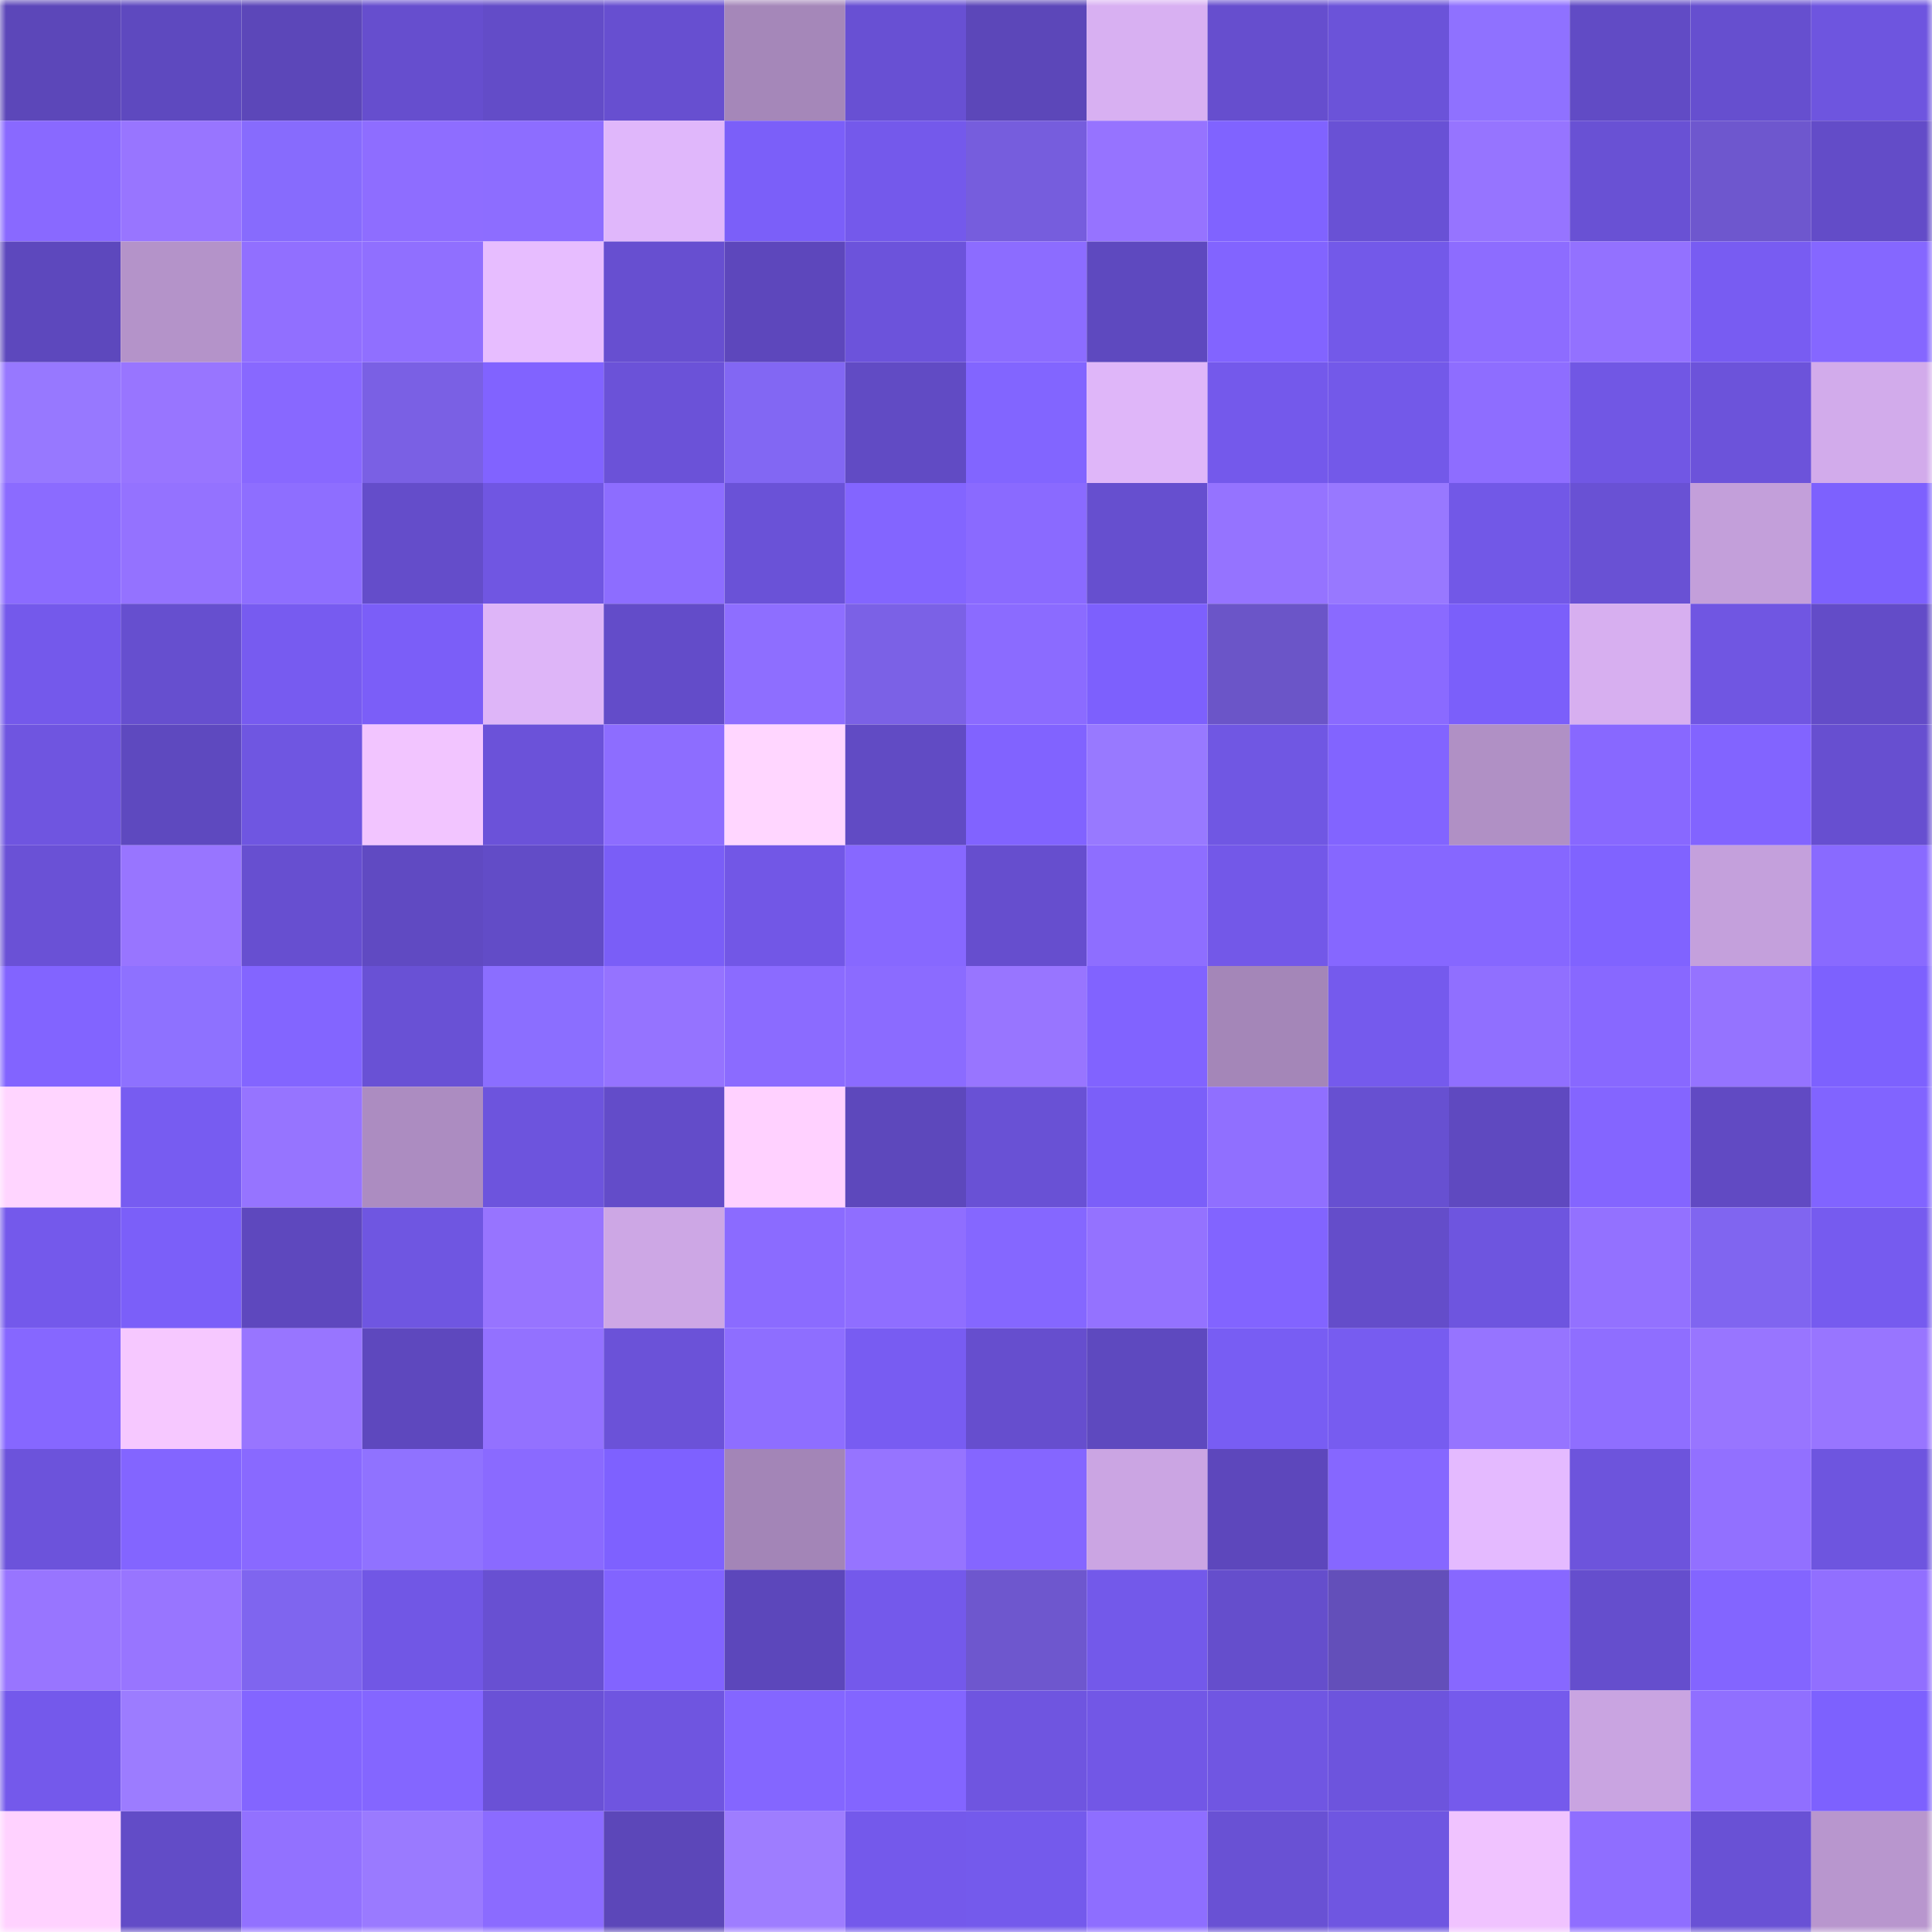 <svg viewBox="0 0 160 160" fill="none" role="img" xmlns="http://www.w3.org/2000/svg" width="240" height="240" name="linea%2Cartiom.linea.eth"><mask id="1487526867" mask-type="alpha" maskUnits="userSpaceOnUse" x="0" y="0" width="160" height="160"><rect width="160" height="160" fill="#FFFFFF"></rect></mask><g mask="url(#1487526867)"><rect x="0" y="0" width="10" height="10" fill="#5c47b9"></rect><rect x="10" y="0" width="10" height="10" fill="#5e49bf"></rect><rect x="20" y="0" width="10" height="10" fill="#5c47b9"></rect><rect x="30" y="0" width="10" height="10" fill="#664ece"></rect><rect x="40" y="0" width="10" height="10" fill="#634cc8"></rect><rect x="50" y="0" width="10" height="10" fill="#674fd0"></rect><rect x="60" y="0" width="10" height="10" fill="#a587b9"></rect><rect x="70" y="0" width="10" height="10" fill="#6850d3"></rect><rect x="80" y="0" width="10" height="10" fill="#5c47b9"></rect><rect x="90" y="0" width="10" height="10" fill="#d8b0f2"></rect><rect x="100" y="0" width="10" height="10" fill="#664ece"></rect><rect x="110" y="0" width="10" height="10" fill="#6b53d9"></rect><rect x="120" y="0" width="10" height="10" fill="#8f71ff"></rect><rect x="130" y="0" width="10" height="10" fill="#614bc5"></rect><rect x="140" y="0" width="10" height="10" fill="#664fcf"></rect><rect x="150" y="0" width="10" height="10" fill="#6e55df"></rect><rect x="0" y="10" width="10" height="10" fill="#8969ff"></rect><rect x="10" y="10" width="10" height="10" fill="#9875ff"></rect><rect x="20" y="10" width="10" height="10" fill="#876bfd"></rect><rect x="30" y="10" width="10" height="10" fill="#8e6dff"></rect><rect x="40" y="10" width="10" height="10" fill="#8d6dff"></rect><rect x="50" y="10" width="10" height="10" fill="#e0b7fb"></rect><rect x="60" y="10" width="10" height="10" fill="#7b5ff9"></rect><rect x="70" y="10" width="10" height="10" fill="#7459eb"></rect><rect x="80" y="10" width="10" height="10" fill="#765ddd"></rect><rect x="90" y="10" width="10" height="10" fill="#9673ff"></rect><rect x="100" y="10" width="10" height="10" fill="#8063ff"></rect><rect x="110" y="10" width="10" height="10" fill="#6951d5"></rect><rect x="120" y="10" width="10" height="10" fill="#9674ff"></rect><rect x="130" y="10" width="10" height="10" fill="#6951d4"></rect><rect x="140" y="10" width="10" height="10" fill="#6e57ce"></rect><rect x="150" y="10" width="10" height="10" fill="#634cc8"></rect><rect x="0" y="20" width="10" height="10" fill="#5d48bd"></rect><rect x="10" y="20" width="10" height="10" fill="#b493c9"></rect><rect x="20" y="20" width="10" height="10" fill="#916fff"></rect><rect x="30" y="20" width="10" height="10" fill="#906fff"></rect><rect x="40" y="20" width="10" height="10" fill="#e7bdff"></rect><rect x="50" y="20" width="10" height="10" fill="#674fd0"></rect><rect x="60" y="20" width="10" height="10" fill="#5d47bc"></rect><rect x="70" y="20" width="10" height="10" fill="#6c53db"></rect><rect x="80" y="20" width="10" height="10" fill="#8c6cff"></rect><rect x="90" y="20" width="10" height="10" fill="#5e49bf"></rect><rect x="100" y="20" width="10" height="10" fill="#8264ff"></rect><rect x="110" y="20" width="10" height="10" fill="#7359e9"></rect><rect x="120" y="20" width="10" height="10" fill="#8d6cff"></rect><rect x="130" y="20" width="10" height="10" fill="#9371ff"></rect><rect x="140" y="20" width="10" height="10" fill="#785cf2"></rect><rect x="150" y="20" width="10" height="10" fill="#8567ff"></rect><rect x="0" y="30" width="10" height="10" fill="#9778ff"></rect><rect x="10" y="30" width="10" height="10" fill="#9875ff"></rect><rect x="20" y="30" width="10" height="10" fill="#8868ff"></rect><rect x="30" y="30" width="10" height="10" fill="#7a60e4"></rect><rect x="40" y="30" width="10" height="10" fill="#8163ff"></rect><rect x="50" y="30" width="10" height="10" fill="#6b52d8"></rect><rect x="60" y="30" width="10" height="10" fill="#8267f3"></rect><rect x="70" y="30" width="10" height="10" fill="#614bc4"></rect><rect x="80" y="30" width="10" height="10" fill="#8265ff"></rect><rect x="90" y="30" width="10" height="10" fill="#dfb6f9"></rect><rect x="100" y="30" width="10" height="10" fill="#7459eb"></rect><rect x="110" y="30" width="10" height="10" fill="#7359e9"></rect><rect x="120" y="30" width="10" height="10" fill="#8e6dff"></rect><rect x="130" y="30" width="10" height="10" fill="#7157e4"></rect><rect x="140" y="30" width="10" height="10" fill="#6c53da"></rect><rect x="150" y="30" width="10" height="10" fill="#d2abeb"></rect><rect x="0" y="40" width="10" height="10" fill="#8b6bff"></rect><rect x="10" y="40" width="10" height="10" fill="#9472ff"></rect><rect x="20" y="40" width="10" height="10" fill="#8e6eff"></rect><rect x="30" y="40" width="10" height="10" fill="#644dca"></rect><rect x="40" y="40" width="10" height="10" fill="#7056e2"></rect><rect x="50" y="40" width="10" height="10" fill="#8d6dff"></rect><rect x="60" y="40" width="10" height="10" fill="#6a52d7"></rect><rect x="70" y="40" width="10" height="10" fill="#8365ff"></rect><rect x="80" y="40" width="10" height="10" fill="#8a6aff"></rect><rect x="90" y="40" width="10" height="10" fill="#664fcf"></rect><rect x="100" y="40" width="10" height="10" fill="#9573ff"></rect><rect x="110" y="40" width="10" height="10" fill="#9878ff"></rect><rect x="120" y="40" width="10" height="10" fill="#7258e7"></rect><rect x="130" y="40" width="10" height="10" fill="#6951d4"></rect><rect x="140" y="40" width="10" height="10" fill="#c39fda"></rect><rect x="150" y="40" width="10" height="10" fill="#7d61fe"></rect><rect x="0" y="50" width="10" height="10" fill="#7459eb"></rect><rect x="10" y="50" width="10" height="10" fill="#664fcf"></rect><rect x="20" y="50" width="10" height="10" fill="#775bf0"></rect><rect x="30" y="50" width="10" height="10" fill="#7b5ef8"></rect><rect x="40" y="50" width="10" height="10" fill="#deb5f8"></rect><rect x="50" y="50" width="10" height="10" fill="#634cc9"></rect><rect x="60" y="50" width="10" height="10" fill="#8e6eff"></rect><rect x="70" y="50" width="10" height="10" fill="#7b61e6"></rect><rect x="80" y="50" width="10" height="10" fill="#8b6bff"></rect><rect x="90" y="50" width="10" height="10" fill="#7d60fd"></rect><rect x="100" y="50" width="10" height="10" fill="#6b55c8"></rect><rect x="110" y="50" width="10" height="10" fill="#8a6aff"></rect><rect x="120" y="50" width="10" height="10" fill="#7b5ffa"></rect><rect x="130" y="50" width="10" height="10" fill="#d7aff0"></rect><rect x="140" y="50" width="10" height="10" fill="#7056e2"></rect><rect x="150" y="50" width="10" height="10" fill="#634cc8"></rect><rect x="0" y="60" width="10" height="10" fill="#6f55e0"></rect><rect x="10" y="60" width="10" height="10" fill="#5e49bf"></rect><rect x="20" y="60" width="10" height="10" fill="#6f56e1"></rect><rect x="30" y="60" width="10" height="10" fill="#f2c5ff"></rect><rect x="40" y="60" width="10" height="10" fill="#6b52d9"></rect><rect x="50" y="60" width="10" height="10" fill="#8d6dff"></rect><rect x="60" y="60" width="10" height="10" fill="#ffd6ff"></rect><rect x="70" y="60" width="10" height="10" fill="#614bc4"></rect><rect x="80" y="60" width="10" height="10" fill="#8163ff"></rect><rect x="90" y="60" width="10" height="10" fill="#9879ff"></rect><rect x="100" y="60" width="10" height="10" fill="#7057e3"></rect><rect x="110" y="60" width="10" height="10" fill="#8264ff"></rect><rect x="120" y="60" width="10" height="10" fill="#b090c5"></rect><rect x="130" y="60" width="10" height="10" fill="#8868ff"></rect><rect x="140" y="60" width="10" height="10" fill="#8264ff"></rect><rect x="150" y="60" width="10" height="10" fill="#674fd0"></rect><rect x="0" y="70" width="10" height="10" fill="#6a51d6"></rect><rect x="10" y="70" width="10" height="10" fill="#9875ff"></rect><rect x="20" y="70" width="10" height="10" fill="#674fd0"></rect><rect x="30" y="70" width="10" height="10" fill="#604ac2"></rect><rect x="40" y="70" width="10" height="10" fill="#624cc7"></rect><rect x="50" y="70" width="10" height="10" fill="#7a5ef7"></rect><rect x="60" y="70" width="10" height="10" fill="#7257e6"></rect><rect x="70" y="70" width="10" height="10" fill="#8768ff"></rect><rect x="80" y="70" width="10" height="10" fill="#664ece"></rect><rect x="90" y="70" width="10" height="10" fill="#8e6eff"></rect><rect x="100" y="70" width="10" height="10" fill="#7358e8"></rect><rect x="110" y="70" width="10" height="10" fill="#8667ff"></rect><rect x="120" y="70" width="10" height="10" fill="#8667ff"></rect><rect x="130" y="70" width="10" height="10" fill="#8063ff"></rect><rect x="140" y="70" width="10" height="10" fill="#c4a0dc"></rect><rect x="150" y="70" width="10" height="10" fill="#896aff"></rect><rect x="0" y="80" width="10" height="10" fill="#8264ff"></rect><rect x="10" y="80" width="10" height="10" fill="#8e71ff"></rect><rect x="20" y="80" width="10" height="10" fill="#8365ff"></rect><rect x="30" y="80" width="10" height="10" fill="#6951d5"></rect><rect x="40" y="80" width="10" height="10" fill="#8b6eff"></rect><rect x="50" y="80" width="10" height="10" fill="#9573ff"></rect><rect x="60" y="80" width="10" height="10" fill="#8b6bff"></rect><rect x="70" y="80" width="10" height="10" fill="#8b6bff"></rect><rect x="80" y="80" width="10" height="10" fill="#9875ff"></rect><rect x="90" y="80" width="10" height="10" fill="#8163ff"></rect><rect x="100" y="80" width="10" height="10" fill="#a486b8"></rect><rect x="110" y="80" width="10" height="10" fill="#755aed"></rect><rect x="120" y="80" width="10" height="10" fill="#906fff"></rect><rect x="130" y="80" width="10" height="10" fill="#8868ff"></rect><rect x="140" y="80" width="10" height="10" fill="#9573ff"></rect><rect x="150" y="80" width="10" height="10" fill="#7d61fe"></rect><rect x="0" y="90" width="10" height="10" fill="#ffd5ff"></rect><rect x="10" y="90" width="10" height="10" fill="#775cf1"></rect><rect x="20" y="90" width="10" height="10" fill="#9674ff"></rect><rect x="30" y="90" width="10" height="10" fill="#ac8cc1"></rect><rect x="40" y="90" width="10" height="10" fill="#6d54dd"></rect><rect x="50" y="90" width="10" height="10" fill="#634cc9"></rect><rect x="60" y="90" width="10" height="10" fill="#ffd1ff"></rect><rect x="70" y="90" width="10" height="10" fill="#5d48bc"></rect><rect x="80" y="90" width="10" height="10" fill="#6951d5"></rect><rect x="90" y="90" width="10" height="10" fill="#7b5ff9"></rect><rect x="100" y="90" width="10" height="10" fill="#906fff"></rect><rect x="110" y="90" width="10" height="10" fill="#6750d1"></rect><rect x="120" y="90" width="10" height="10" fill="#5f49c0"></rect><rect x="130" y="90" width="10" height="10" fill="#8465ff"></rect><rect x="140" y="90" width="10" height="10" fill="#614ac3"></rect><rect x="150" y="90" width="10" height="10" fill="#8164ff"></rect><rect x="0" y="100" width="10" height="10" fill="#7459eb"></rect><rect x="10" y="100" width="10" height="10" fill="#7b5ff9"></rect><rect x="20" y="100" width="10" height="10" fill="#5e48be"></rect><rect x="30" y="100" width="10" height="10" fill="#6f56e1"></rect><rect x="40" y="100" width="10" height="10" fill="#9774ff"></rect><rect x="50" y="100" width="10" height="10" fill="#cda7e5"></rect><rect x="60" y="100" width="10" height="10" fill="#8b6bff"></rect><rect x="70" y="100" width="10" height="10" fill="#8f6eff"></rect><rect x="80" y="100" width="10" height="10" fill="#8567ff"></rect><rect x="90" y="100" width="10" height="10" fill="#9472ff"></rect><rect x="100" y="100" width="10" height="10" fill="#8264ff"></rect><rect x="110" y="100" width="10" height="10" fill="#644dca"></rect><rect x="120" y="100" width="10" height="10" fill="#6e55df"></rect><rect x="130" y="100" width="10" height="10" fill="#9371ff"></rect><rect x="140" y="100" width="10" height="10" fill="#8065f0"></rect><rect x="150" y="100" width="10" height="10" fill="#765bef"></rect><rect x="0" y="110" width="10" height="10" fill="#8667ff"></rect><rect x="10" y="110" width="10" height="10" fill="#f6c8ff"></rect><rect x="20" y="110" width="10" height="10" fill="#9875ff"></rect><rect x="30" y="110" width="10" height="10" fill="#5e48be"></rect><rect x="40" y="110" width="10" height="10" fill="#9371ff"></rect><rect x="50" y="110" width="10" height="10" fill="#6b52d8"></rect><rect x="60" y="110" width="10" height="10" fill="#8e6eff"></rect><rect x="70" y="110" width="10" height="10" fill="#785cf2"></rect><rect x="80" y="110" width="10" height="10" fill="#664ece"></rect><rect x="90" y="110" width="10" height="10" fill="#5e49bf"></rect><rect x="100" y="110" width="10" height="10" fill="#785df3"></rect><rect x="110" y="110" width="10" height="10" fill="#775cf0"></rect><rect x="120" y="110" width="10" height="10" fill="#9674ff"></rect><rect x="130" y="110" width="10" height="10" fill="#8f6eff"></rect><rect x="140" y="110" width="10" height="10" fill="#9875ff"></rect><rect x="150" y="110" width="10" height="10" fill="#9875ff"></rect><rect x="0" y="120" width="10" height="10" fill="#6c53db"></rect><rect x="10" y="120" width="10" height="10" fill="#8365ff"></rect><rect x="20" y="120" width="10" height="10" fill="#8969ff"></rect><rect x="30" y="120" width="10" height="10" fill="#9072ff"></rect><rect x="40" y="120" width="10" height="10" fill="#8a6aff"></rect><rect x="50" y="120" width="10" height="10" fill="#7e61ff"></rect><rect x="60" y="120" width="10" height="10" fill="#a385b7"></rect><rect x="70" y="120" width="10" height="10" fill="#9674ff"></rect><rect x="80" y="120" width="10" height="10" fill="#8566ff"></rect><rect x="90" y="120" width="10" height="10" fill="#cba5e3"></rect><rect x="100" y="120" width="10" height="10" fill="#5d47bc"></rect><rect x="110" y="120" width="10" height="10" fill="#8667ff"></rect><rect x="120" y="120" width="10" height="10" fill="#e4baff"></rect><rect x="130" y="120" width="10" height="10" fill="#6d54dc"></rect><rect x="140" y="120" width="10" height="10" fill="#9270ff"></rect><rect x="150" y="120" width="10" height="10" fill="#6e55df"></rect><rect x="0" y="130" width="10" height="10" fill="#9875ff"></rect><rect x="10" y="130" width="10" height="10" fill="#9875ff"></rect><rect x="20" y="130" width="10" height="10" fill="#7f65ef"></rect><rect x="30" y="130" width="10" height="10" fill="#7157e5"></rect><rect x="40" y="130" width="10" height="10" fill="#6850d2"></rect><rect x="50" y="130" width="10" height="10" fill="#8264ff"></rect><rect x="60" y="130" width="10" height="10" fill="#5c47bb"></rect><rect x="70" y="130" width="10" height="10" fill="#7459eb"></rect><rect x="80" y="130" width="10" height="10" fill="#6e57ce"></rect><rect x="90" y="130" width="10" height="10" fill="#7359ea"></rect><rect x="100" y="130" width="10" height="10" fill="#654ecc"></rect><rect x="110" y="130" width="10" height="10" fill="#634fba"></rect><rect x="120" y="130" width="10" height="10" fill="#8768ff"></rect><rect x="130" y="130" width="10" height="10" fill="#654ecd"></rect><rect x="140" y="130" width="10" height="10" fill="#8365ff"></rect><rect x="150" y="130" width="10" height="10" fill="#916fff"></rect><rect x="0" y="140" width="10" height="10" fill="#7459eb"></rect><rect x="10" y="140" width="10" height="10" fill="#9c7cff"></rect><rect x="20" y="140" width="10" height="10" fill="#8365ff"></rect><rect x="30" y="140" width="10" height="10" fill="#8466ff"></rect><rect x="40" y="140" width="10" height="10" fill="#6a51d6"></rect><rect x="50" y="140" width="10" height="10" fill="#6f55e0"></rect><rect x="60" y="140" width="10" height="10" fill="#8466ff"></rect><rect x="70" y="140" width="10" height="10" fill="#8365ff"></rect><rect x="80" y="140" width="10" height="10" fill="#6f55e0"></rect><rect x="90" y="140" width="10" height="10" fill="#7257e6"></rect><rect x="100" y="140" width="10" height="10" fill="#7056e2"></rect><rect x="110" y="140" width="10" height="10" fill="#6d54dd"></rect><rect x="120" y="140" width="10" height="10" fill="#755aec"></rect><rect x="130" y="140" width="10" height="10" fill="#c9a4e1"></rect><rect x="140" y="140" width="10" height="10" fill="#906fff"></rect><rect x="150" y="140" width="10" height="10" fill="#7d61fe"></rect><rect x="0" y="150" width="10" height="10" fill="#ffd2ff"></rect><rect x="10" y="150" width="10" height="10" fill="#624cc7"></rect><rect x="20" y="150" width="10" height="10" fill="#9271ff"></rect><rect x="30" y="150" width="10" height="10" fill="#9a7aff"></rect><rect x="40" y="150" width="10" height="10" fill="#8b6bff"></rect><rect x="50" y="150" width="10" height="10" fill="#5c47b9"></rect><rect x="60" y="150" width="10" height="10" fill="#9e7dff"></rect><rect x="70" y="150" width="10" height="10" fill="#7459eb"></rect><rect x="80" y="150" width="10" height="10" fill="#745aec"></rect><rect x="90" y="150" width="10" height="10" fill="#8e6eff"></rect><rect x="100" y="150" width="10" height="10" fill="#6951d4"></rect><rect x="110" y="150" width="10" height="10" fill="#6f56e1"></rect><rect x="120" y="150" width="10" height="10" fill="#f0c3ff"></rect><rect x="130" y="150" width="10" height="10" fill="#8f6eff"></rect><rect x="140" y="150" width="10" height="10" fill="#6951d5"></rect><rect x="150" y="150" width="10" height="10" fill="#b896ce"></rect></g></svg>